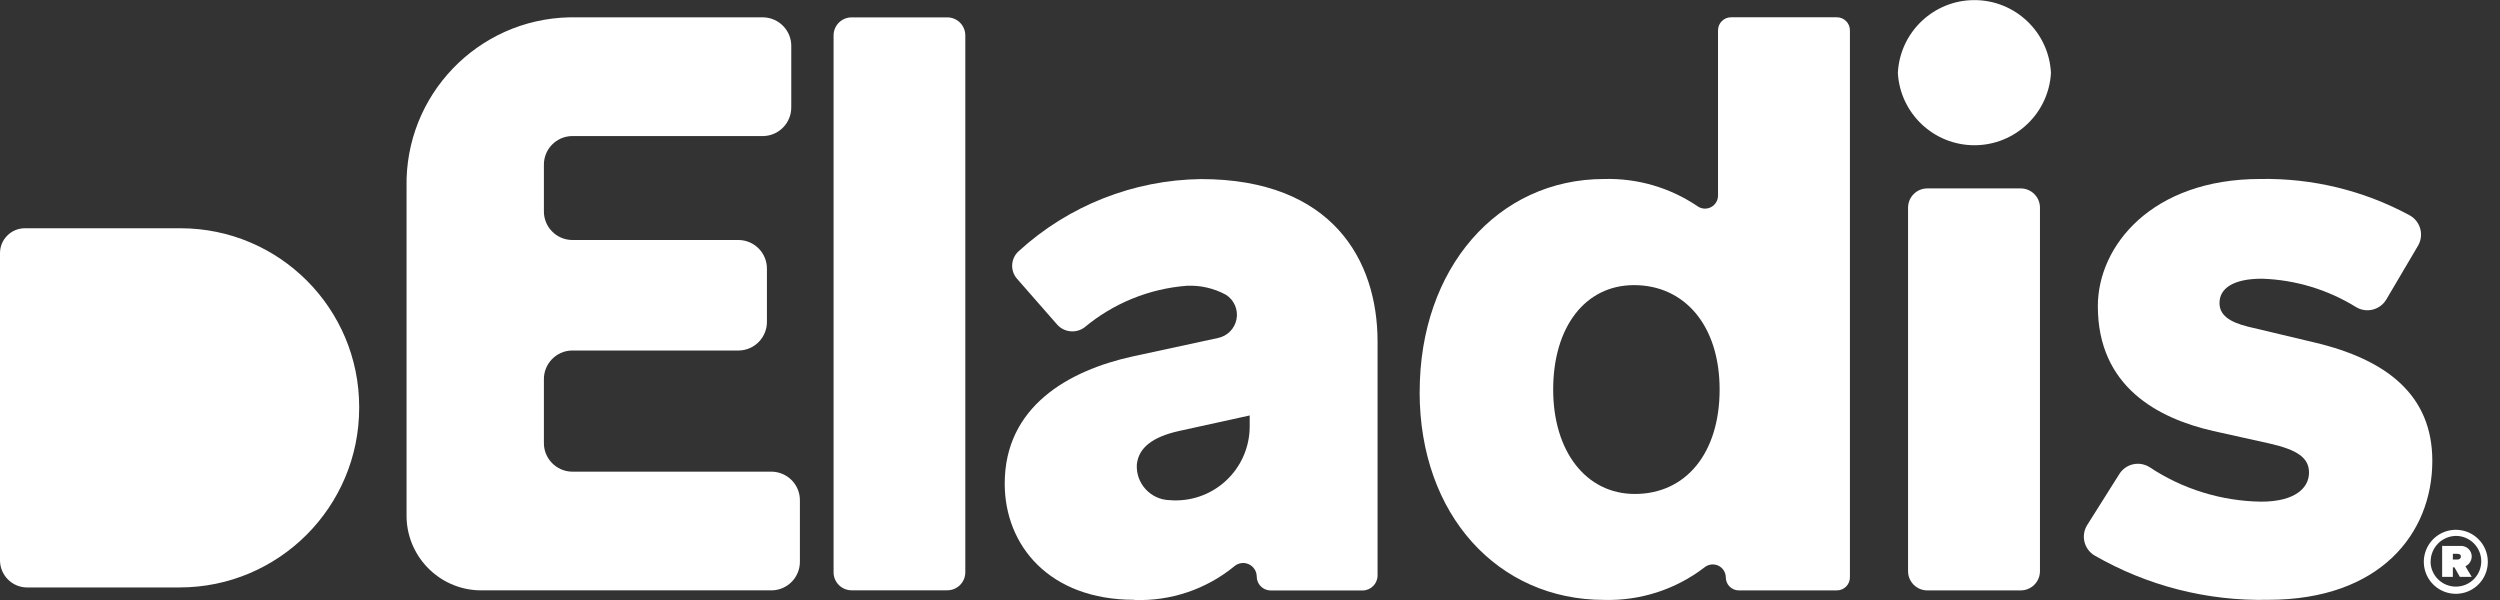 <?xml version="1.0" encoding="UTF-8"?>
<svg width="125px" height="30px" viewBox="0 0 125 30" version="1.1" xmlns="http://www.w3.org/2000/svg" xmlns:xlink="http://www.w3.org/1999/xlink">
    <rect x="0" y="0" width="125" height="30" fill="#333333" stroke="none"/>
    <title>logo_eladis_blanc</title>
    <g id="Page-1" stroke="none" stroke-width="1" fill="none" fill-rule="evenodd">
        <g id="HOME_Artboard_Tablette_1024×768" transform="translate(-47, -6225)" fill="#FFFFFF" fill-rule="nonzero">
            <g id="footer" transform="translate(-448, 6165)">
                <g id="logo_eladis_blanc" transform="translate(495, 60.005)">
                    <path d="M70.984,19.583 C70.984,13.42 74.87,8.945 80.209,8.945 C81.872,8.899 83.508,9.377 84.884,10.312 C85.083,10.449 85.342,10.463 85.555,10.35 C85.769,10.237 85.902,10.015 85.901,9.773 L85.901,1.512 C85.901,1.152 86.193,0.859 86.554,0.859 L91.843,0.859 C92.204,0.859 92.496,1.152 92.496,1.512 L92.496,28.862 C92.496,29.223 92.204,29.515 91.843,29.515 L86.943,29.515 C86.582,29.515 86.29,29.223 86.29,28.862 C86.288,28.612 86.142,28.385 85.916,28.278 C85.689,28.172 85.421,28.204 85.227,28.362 C83.79,29.466 82.017,30.041 80.206,29.99 C74.906,29.99 70.981,25.751 70.981,19.59 M85.981,19.472 C85.981,16.253 84.214,14.251 81.702,14.251 C79.268,14.251 77.659,16.332 77.659,19.472 C77.659,22.572 79.308,24.693 81.741,24.693 C84.293,24.693 85.981,22.652 85.981,19.472" id="Tracé_301-2"></path>
                    <path d="M39.563,2.321 L39.563,5.339 C39.579,6.129 38.952,6.782 38.163,6.798 L28.595,6.798 C27.806,6.815 27.179,7.467 27.195,8.256 L27.195,10.537 C27.179,11.326 27.806,11.979 28.595,11.995 L36.946,11.995 C37.325,12.003 37.685,12.161 37.948,12.434 C38.211,12.708 38.354,13.074 38.346,13.453 L38.346,16.062 C38.354,16.441 38.211,16.808 37.948,17.081 C37.685,17.355 37.325,17.513 36.946,17.52 L28.595,17.52 C27.806,17.537 27.179,18.19 27.195,18.979 L27.195,22.12 C27.179,22.909 27.806,23.562 28.595,23.578 L38.595,23.578 C38.974,23.586 39.334,23.744 39.597,24.017 C39.86,24.291 40.003,24.657 39.995,25.036 L39.995,28.054 C40.011,28.844 39.384,29.497 38.595,29.513 L23.987,29.513 C21.924,29.469 20.286,27.762 20.328,25.698 L20.328,9.351 C20.234,4.76 23.878,0.961 28.469,0.862 L38.164,0.862 C38.953,0.879 39.58,1.532 39.564,2.321" id="Tracé_302-2"></path>
                    <path d="M48.265,1.764 L48.265,28.61 C48.265,29.107 47.862,29.51 47.365,29.51 L42.579,29.51 C42.082,29.51 41.679,29.107 41.679,28.61 L41.679,1.764 C41.679,1.526 41.774,1.297 41.943,1.128 C42.111,0.959 42.34,0.864 42.579,0.864 L47.365,0.864 C47.862,0.864 48.265,1.267 48.265,1.764" id="Tracé_303-2"></path>
                    <path d="M56.713,29.985 C52.473,29.985 50.236,27.277 50.236,24.175 C50.236,20.328 53.415,18.522 56.636,17.816 L60.906,16.893 C61.376,16.794 61.739,16.422 61.827,15.95 C61.914,15.478 61.709,15 61.306,14.739 C60.706,14.41 60.027,14.252 59.343,14.283 C57.466,14.428 55.68,15.153 54.233,16.357 C53.806,16.681 53.202,16.619 52.85,16.215 L50.85,13.931 C50.495,13.524 50.535,12.907 50.94,12.549 C53.432,10.274 56.672,8.993 60.046,8.949 C66.602,8.949 68.878,12.992 68.878,17.074 L68.878,28.767 C68.878,29.182 68.542,29.518 68.127,29.518 L63.536,29.518 C63.149,29.518 62.836,29.205 62.836,28.818 C62.834,28.552 62.676,28.311 62.432,28.203 C62.188,28.095 61.904,28.14 61.705,28.318 C60.299,29.465 58.525,30.06 56.712,29.993 M58.485,25.003 C59.515,25.087 60.533,24.737 61.292,24.036 C62.052,23.336 62.484,22.35 62.485,21.317 L62.485,20.768 L58.913,21.553 C57.629,21.847 56.928,22.38 56.842,23.218 C56.815,23.676 56.975,24.124 57.286,24.461 C57.596,24.797 58.03,24.993 58.488,25.003" id="Tracé_304-2"></path>
                    <path d="M102.548,3.646 C102.43,5.674 100.751,7.257 98.721,7.257 C96.69,7.257 95.011,5.674 94.893,3.646 C94.992,1.605 96.676,0 98.721,0 C100.765,0 102.449,1.605 102.548,3.646 M101.998,10.38 L101.998,28.552 C101.998,29.084 101.567,29.515 101.035,29.515 L96.366,29.515 C95.834,29.515 95.403,29.084 95.403,28.552 L95.403,10.379 C95.403,9.847 95.834,9.416 96.366,9.416 L101.035,9.416 C101.567,9.416 101.998,9.847 101.998,10.379" id="Tracé_305-2"></path>
                    <path d="M113.404,29.985 C110.358,30.054 107.352,29.285 104.714,27.761 C104.464,27.608 104.286,27.36 104.22,27.074 C104.154,26.788 104.206,26.488 104.364,26.24 L105.964,23.701 C106.117,23.454 106.362,23.278 106.645,23.212 C106.928,23.146 107.225,23.196 107.472,23.349 C109.129,24.45 111.067,25.05 113.056,25.078 C114.783,25.078 115.451,24.371 115.451,23.626 C115.451,22.881 114.862,22.488 113.488,22.173 L110.662,21.545 C107.914,20.917 104.892,19.345 104.892,15.303 C104.892,12.28 107.6,8.944 113.017,8.944 C115.62,8.896 118.19,9.521 120.48,10.759 C120.742,10.903 120.934,11.146 121.013,11.434 C121.092,11.722 121.05,12.03 120.898,12.286 L119.318,14.965 C119.014,15.483 118.351,15.661 117.828,15.365 C116.404,14.478 114.772,13.983 113.095,13.93 C111.682,13.93 110.975,14.401 110.975,15.147 C110.975,15.736 111.446,16.089 112.388,16.325 L115.688,17.11 C119.378,17.974 121.616,19.779 121.616,23.037 C121.616,26.688 118.986,29.985 113.416,29.985" id="Tracé_306-2"></path>
                    <path d="M124.391,28.085 C124.391,28.732 124.001,29.316 123.403,29.564 C122.805,29.811 122.117,29.674 121.66,29.217 C121.202,28.759 121.065,28.071 121.313,27.473 C121.56,26.875 122.144,26.485 122.791,26.485 C123.675,26.485 124.391,27.202 124.391,28.085 M121.527,28.085 C121.542,28.782 122.115,29.336 122.812,29.326 C123.508,29.317 124.066,28.748 124.063,28.052 C124.059,27.355 123.494,26.792 122.798,26.79 C122.092,26.8 121.527,27.378 121.532,28.083 M123.019,27.291 C123.162,27.281 123.304,27.33 123.41,27.426 C123.517,27.522 123.581,27.657 123.586,27.8 C123.59,28.017 123.467,28.215 123.272,28.309 L123.586,28.84 L122.993,28.84 L122.723,28.362 L122.643,28.362 L122.643,28.84 L122.107,28.84 L122.107,27.29 L123.019,27.291 Z M122.643,27.685 L122.643,27.973 L122.864,27.973 C122.975,27.973 123.046,27.916 123.046,27.814 C123.046,27.73 122.975,27.686 122.864,27.686 L122.643,27.685 Z" id="Tracé_307-2"></path>
                    <path d="M1.36,29.367 L8.975,29.367 C13.937,29.367 17.959,25.345 17.959,20.383 L17.959,20.344 C17.959,15.409 13.958,11.408 9.023,11.408 L1.243,11.408 C0.557,11.408 0,11.965 0,12.651 L0,28.008 C0,28.759 0.609,29.368 1.36,29.368" id="Tracé_308-2"></path>
                </g>
            </g>
        </g>
    </g>
</svg>